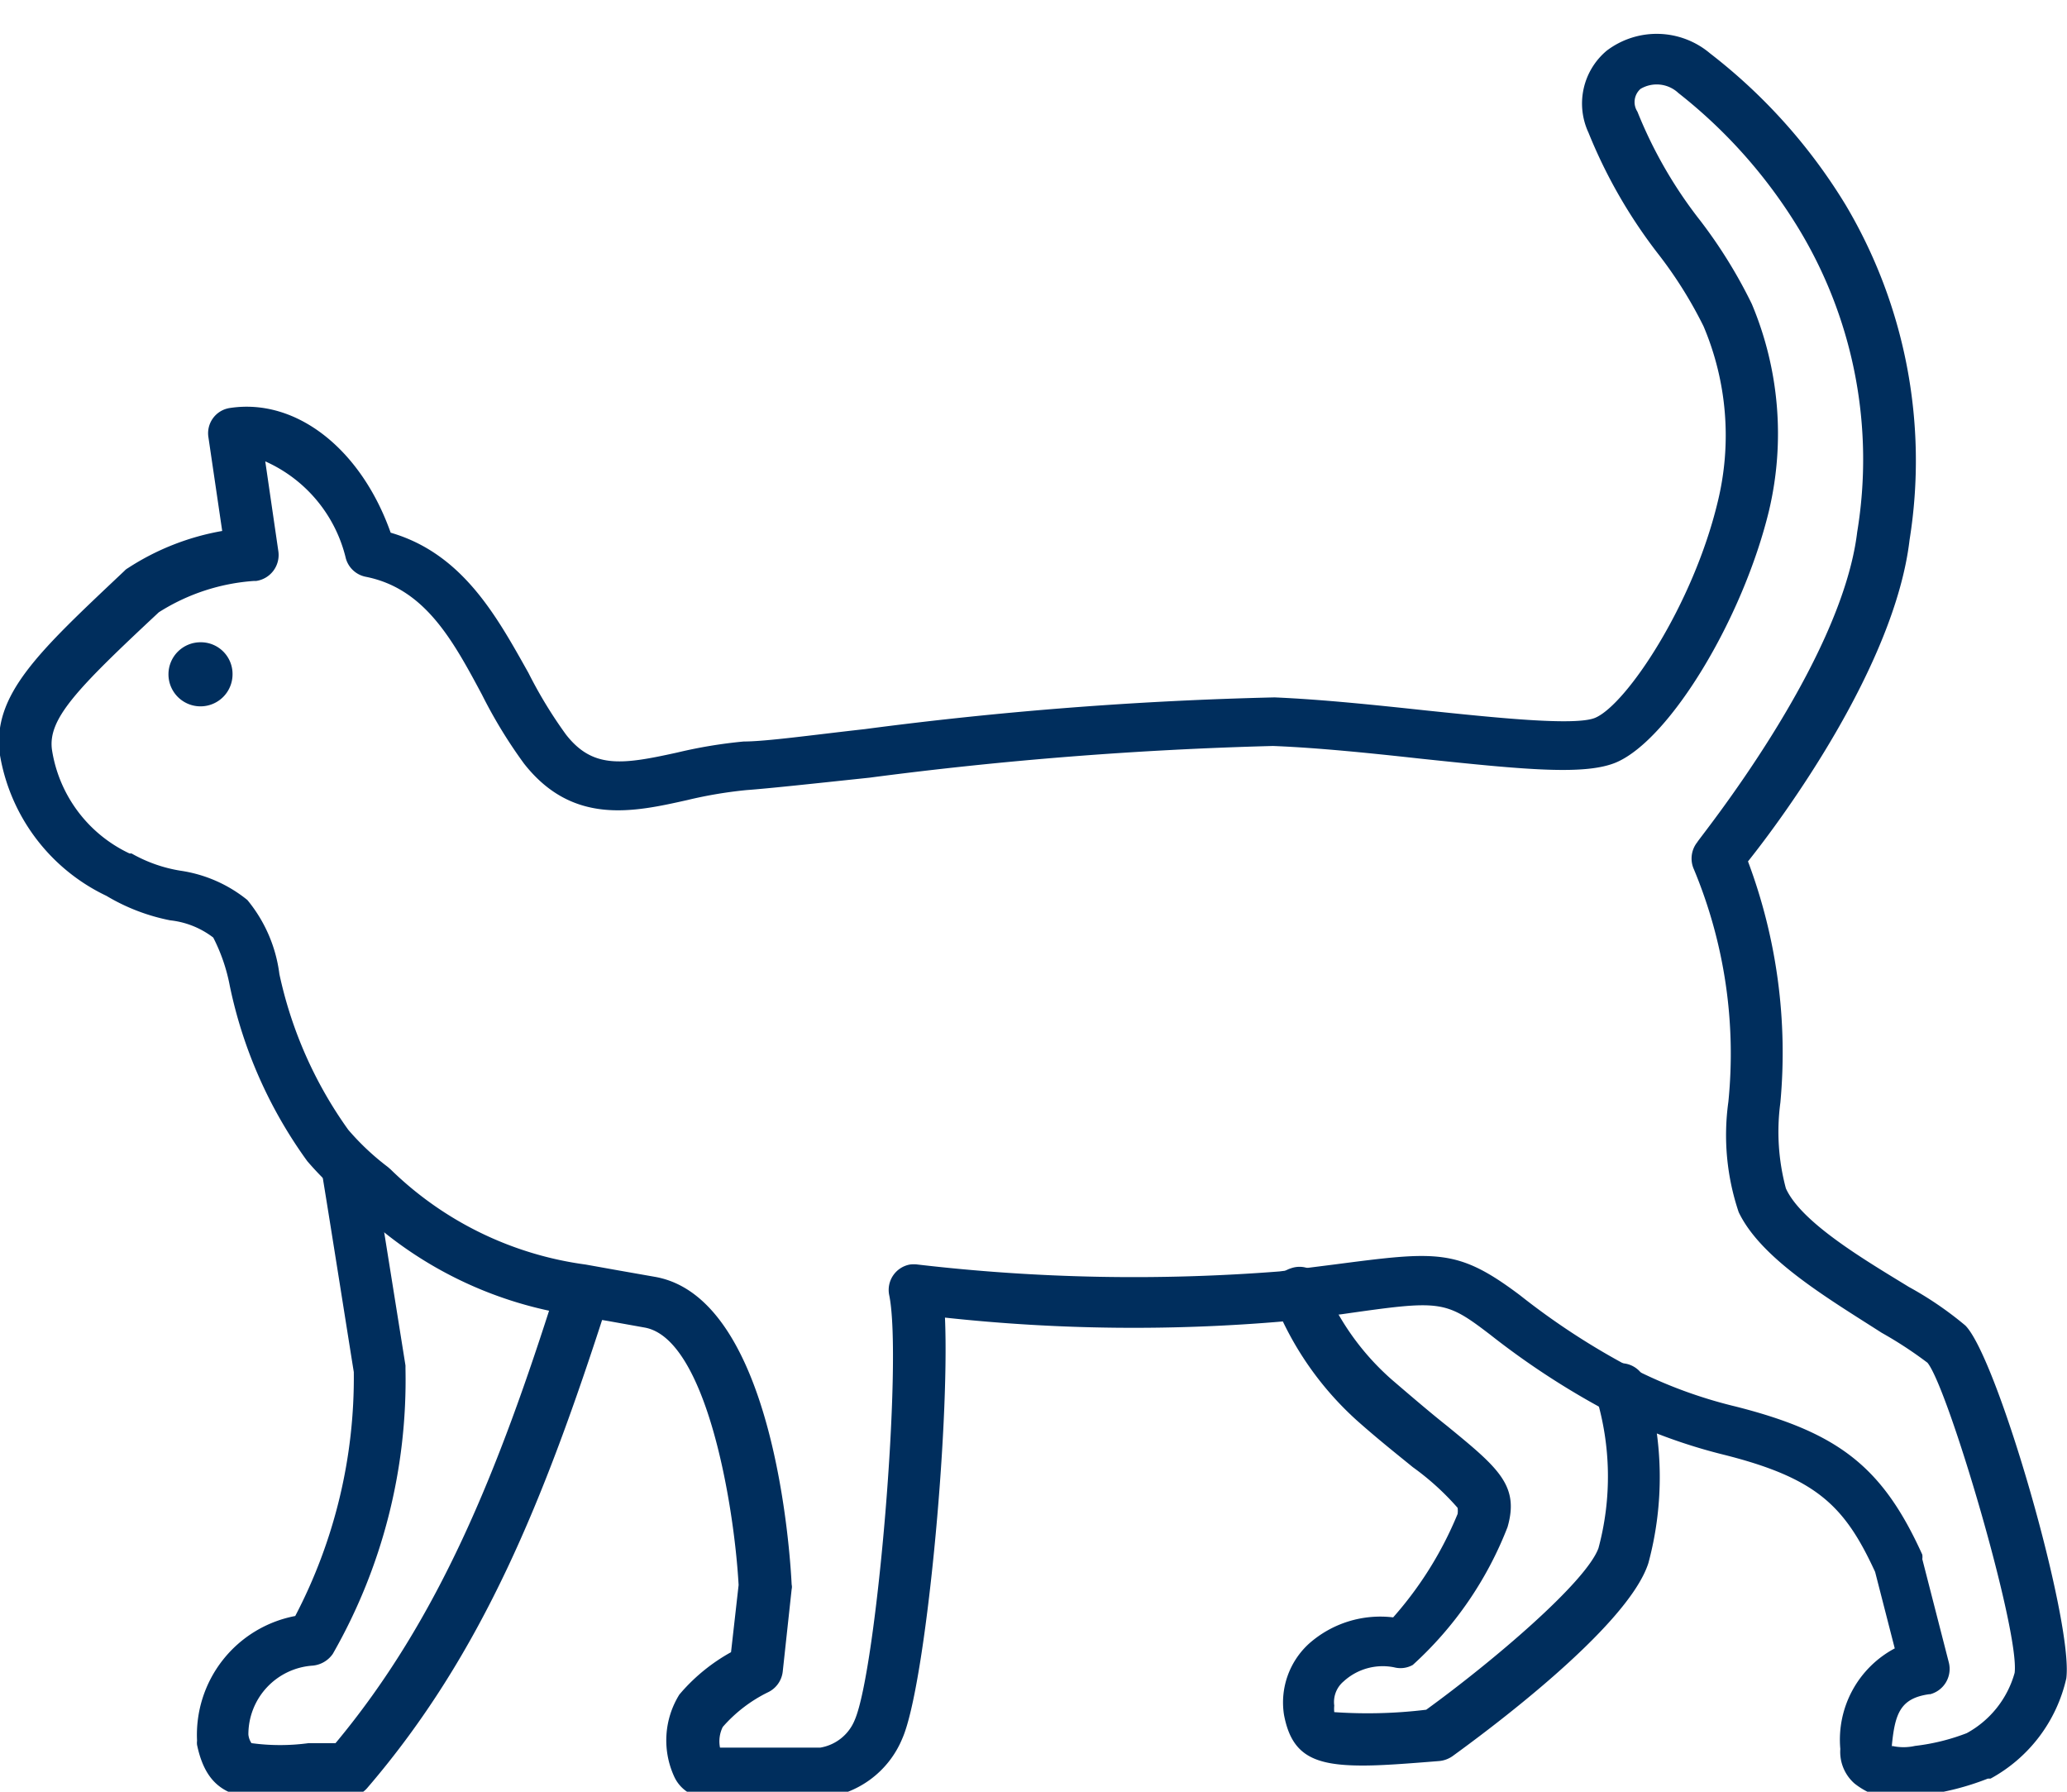 <svg xmlns="http://www.w3.org/2000/svg" viewBox="0 0 60 52"><path d="M55.28 52.23a2.18 2.18 0 01-1.45-.47 1.22 1.22 0 01-.41-1A3 3 0 0155 47.84l-.57-2.22c-.88-1.91-1.69-2.72-4.39-3.4a15.78 15.78 0 01-3.3-1.22 22.94 22.94 0 01-3.49-2.27c-1.31-1-1.42-1-4.29-.59l-1.59.2a50.79 50.79 0 01-9.94-.1c.14 3.21-.56 10.69-1.24 12.22a2.8 2.8 0 01-2.35 1.72h-3.33a1.06 1.06 0 01-.94-.62 2.52 2.52 0 01.15-2.38l.06-.07a5.37 5.37 0 011.44-1.16l.22-1.95c-.13-2.34-.94-7.14-2.72-7.47l-1.06-.19-.94-.16A11.51 11.51 0 0110.29 35a9.37 9.37 0 01-1.37-1.3 13.25 13.25 0 01-2.25-5.09 5.16 5.16 0 00-.48-1.4 2.49 2.49 0 00-1.25-.5A5.77 5.77 0 013.09 26 5.55 5.55 0 010 21.92c-.25-1.75 1.12-3 3.61-5.35a.39.39 0 01.1-.08 7.32 7.32 0 012.74-1.08l-.4-2.72a.74.74 0 01.63-.85c1.92-.29 3.8 1.19 4.66 3.62 2.1.61 3.09 2.45 4 4.07a13 13 0 001.09 1.79c.78 1 1.64.87 3.23.52a13.88 13.88 0 011.93-.32c.65 0 2-.19 3.52-.36A110.41 110.41 0 0137 20.24c1.39.06 2.91.22 4.4.38 1.93.2 4.34.46 4.91.21.9-.39 2.83-3.26 3.55-6.26a8.11 8.11 0 00-.41-5.1 12.32 12.32 0 00-1.34-2.13 14.76 14.76 0 01-2-3.49 2 2 0 01.53-2.38 2.4 2.4 0 013 .08 16.15 16.15 0 013.93 4.39 14.53 14.53 0 011.86 9.73c-.43 3.66-3.69 8.08-4.69 9.33a15.8 15.8 0 01.94 7 6.34 6.34 0 00.16 2.49c.45 1 2.33 2.1 3.57 2.86a10.11 10.11 0 011.64 1.12c.94.95 3.14 8.61 2.93 10.24a4.42 4.42 0 01-2.2 2.91h-.08a7.72 7.72 0 01-1.89.48 3.15 3.15 0 01-.53.13zm-.36-1.4zm0-.16a1.52 1.52 0 00.67 0 6.1 6.1 0 001.5-.37 2.87 2.87 0 001.39-1.75c.15-1.22-1.93-8.27-2.53-9a11.69 11.69 0 00-1.33-.87c-1.56-1-3.5-2.14-4.15-3.5a7 7 0 01-.3-3.2 13.91 13.91 0 00-1-6.75.76.76 0 01.1-.79c0-.05 4.18-5.16 4.64-9a12.92 12.92 0 00-1.66-8.74 14.72 14.72 0 00-3.53-4 .92.92 0 00-1.1-.12.51.51 0 00-.09.66 12.88 12.88 0 001.83 3.17 14.22 14.22 0 011.49 2.41 9.71 9.71 0 01.5 6c-.76 3.14-2.87 6.62-4.42 7.3-.9.39-2.65.22-5.68-.1-1.45-.16-3-.32-4.3-.37a112.16 112.16 0 00-11.71.92c-1.61.17-2.89.31-3.57.36a12.61 12.61 0 00-1.72.29c-1.56.35-3.33.74-4.74-1.06a14.06 14.06 0 01-1.22-2c-.85-1.59-1.66-3.08-3.37-3.42a.75.75 0 01-.58-.53 4.13 4.13 0 00-2.34-2.82L8.08 16a.76.76 0 01-.64.86h-.06a5.91 5.91 0 00-2.77.91c-2.4 2.24-3.23 3.1-3.1 4a4 4 0 002.25 3h.06a4.22 4.22 0 001.42.5 4 4 0 011.94.85 4.2 4.2 0 01.93 2.15 12.11 12.11 0 002 4.52 7.36 7.36 0 001.15 1.08l.08.07A10 10 0 0017 36.7l.95.17 1.08.19c3.45.63 3.91 8.09 3.95 8.93a.28.28 0 010 .13l-.26 2.4a.76.76 0 01-.44.6 4.19 4.19 0 00-1.3 1 .94.94 0 00-.08.6h2.91a1.31 1.31 0 001-.8c.64-1.47 1.4-10.45 1-12.34a.75.75 0 01.6-.88.87.87 0 01.23 0 54.17 54.17 0 0010.5.2l1.58-.2c3-.39 3.59-.47 5.4.89a20.92 20.92 0 003.26 2.12 13.54 13.54 0 003 1.11c3 .76 4.27 1.76 5.42 4.3a.5.5 0 010 .13l.77 3a.76.76 0 01-.54.92H56c-.85.12-1 .57-1.09 1.55z" fill="#002e5d"/><path d="M39.56 51.24c-1.43 0-2.07-.3-2.29-1.48A2.31 2.31 0 0138 47.7a3.12 3.12 0 012.44-.76 10.62 10.62 0 001.87-3 .58.58 0 000-.18 7.66 7.66 0 00-1.3-1.18c-.44-.36-1-.8-1.64-1.37a9.24 9.24 0 01-2.37-3.4.75.75 0 01.47-1 .74.74 0 01.93.4 7.44 7.44 0 002 2.83c.64.55 1.17 1 1.6 1.34 1.49 1.22 2.11 1.73 1.76 2.94a10.55 10.55 0 01-2.75 4 .73.73 0 01-.54.07 1.68 1.68 0 00-1.47.41.78.78 0 00-.27.7 1.05 1.05 0 000 .19 14 14 0 002.67-.07c1.93-1.4 4.64-3.7 5-4.69a8 8 0 00-.07-4.4.75.75 0 011.44-.43 9.59 9.59 0 01.08 5.26c-.6 1.89-4.85 5-5.69 5.61a.8.8 0 01-.39.14c-.88.07-1.62.13-2.21.13zm2.18-.88zM8 52.22c-1.24 0-2-.24-2.28-1.58a.5.5 0 010-.12 3.51 3.51 0 012.85-3.62 14.92 14.92 0 001.7-7.08c-.08-.49-.7-4.42-.89-5.57a.74.74 0 01.62-.86.75.75 0 01.87.62c.2 1.23.9 5.62.9 5.62v.09A16 16 0 019.66 48a.8.8 0 01-.58.34 2 2 0 00-1.87 2 .54.54 0 00.09.25 6.16 6.16 0 001.66 0h.78c3-3.6 4.72-7.87 6.39-13.15a.77.77 0 011-.48.76.76 0 01.48.94C15.8 43.53 14 48 10.67 51.88a.75.75 0 01-.55.27L9 52.19zM5.83 18.64a.92.92 0 01.92.94.93.93 0 11-.93-.94z" fill="#002e5d"/></svg>
